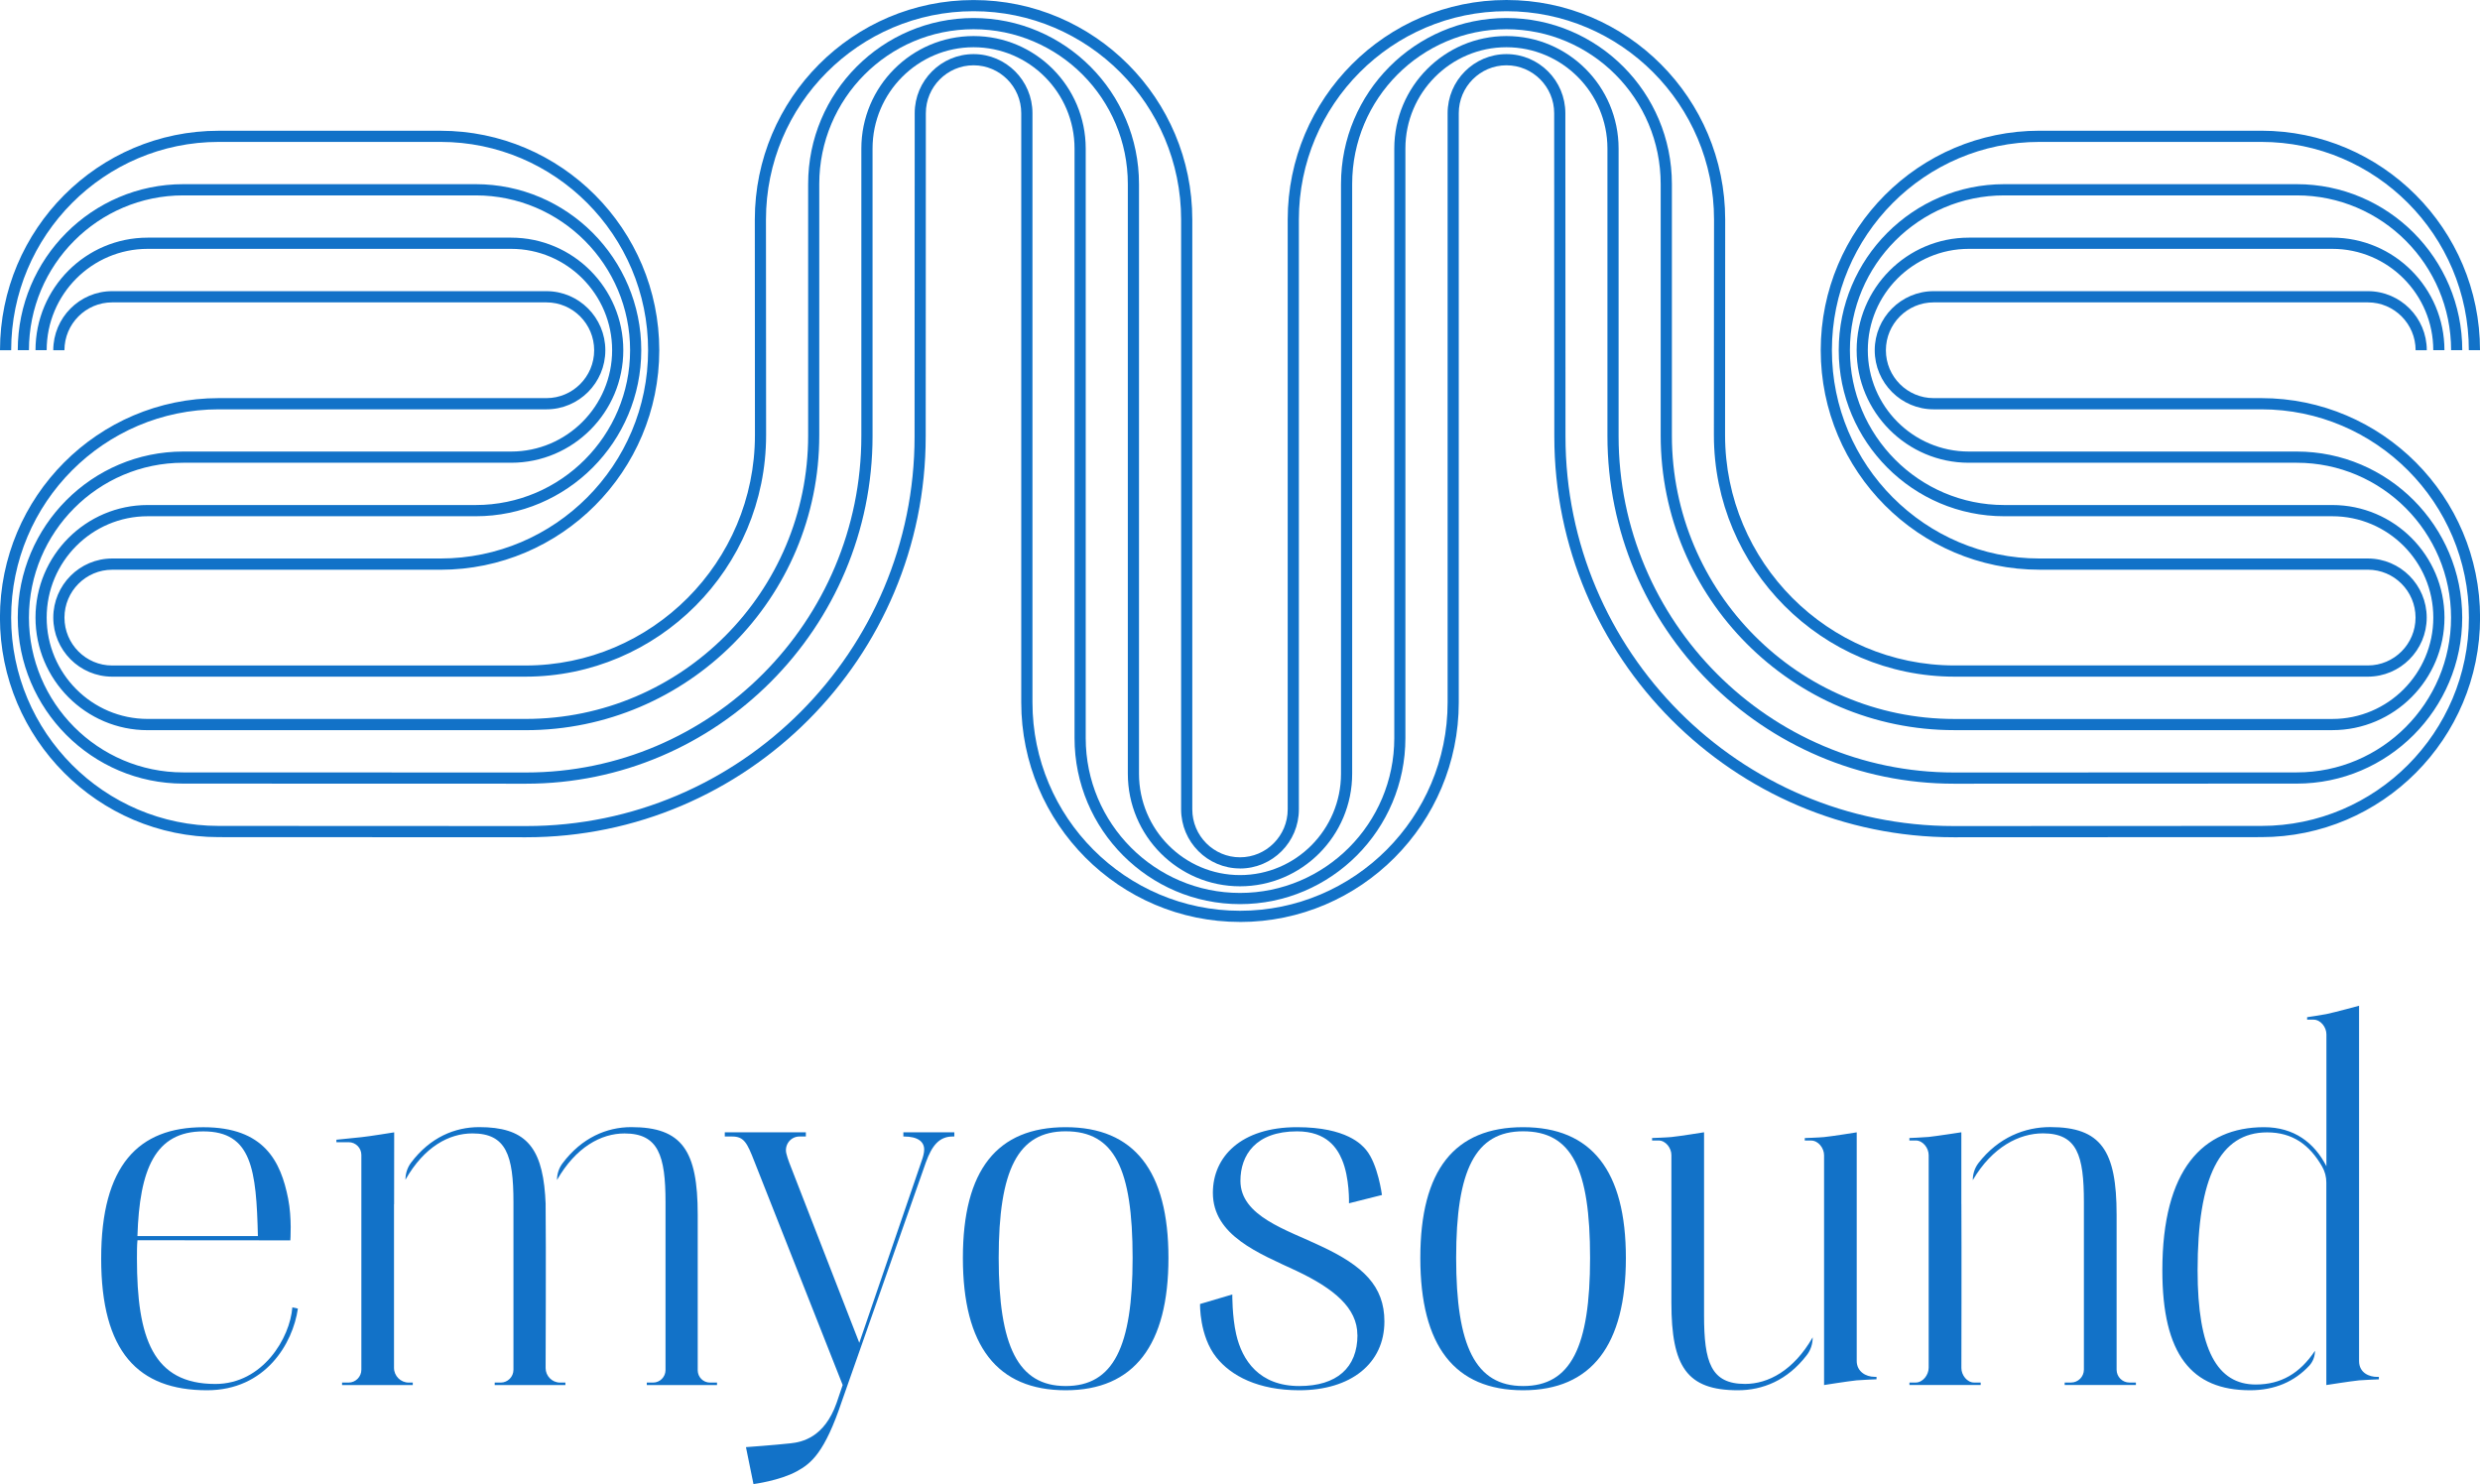 <?xml version="1.0" encoding="UTF-8"?> <svg xmlns="http://www.w3.org/2000/svg" width="127" height="76" viewBox="0 0 127 76" fill="none"><rect width="127" height="76" fill="#F5F5F5"></rect><g id="eMyosound / 1440x900 (Desktop)"><path d="M-187 -128C-187 -129.105 -186.105 -130 -185 -130H8050C8051.1 -130 8052 -129.105 8052 -128V6948C8052 6949.1 8051.1 6950 8050 6950H-185C-186.104 6950 -187 6949.1 -187 6948V-128Z" fill="#D8D8D8"></path><path d="M-185 -129H8050V-131H-185V-129ZM8051 -128V6948H8053V-128H8051ZM8050 6949H-185V6951H8050V6949ZM-186 6948V-128H-188V6948H-186ZM-185 6949C-185.552 6949 -186 6948.55 -186 6948H-188C-188 6949.66 -186.657 6951 -185 6951V6949ZM8051 6948C8051 6948.55 8050.55 6949 8050 6949V6951C8051.66 6951 8053 6949.66 8053 6948H8051ZM8050 -129C8050.55 -129 8051 -128.552 8051 -128H8053C8053 -129.657 8051.66 -131 8050 -131V-129ZM-185 -131C-186.657 -131 -188 -129.657 -188 -128H-186C-186 -128.552 -185.552 -129 -185 -129V-131Z" fill="black" fill-opacity="0.1"></path><g id="Home"><g id="00 - Header"><rect width="1440" height="136" transform="translate(-87 -30)" fill="white"></rect><g id="Layer_1" clip-path="url(#clip0_615_188)"><g id="Group"><path id="Vector" d="M63.5 44.474C61.837 44.474 60.485 43.118 60.485 41.449V11.241C60.485 5.36 55.716 0.574 49.855 0.574C43.995 0.574 39.225 5.36 39.225 11.241L39.232 22.282C39.232 29.104 33.701 34.652 26.905 34.652H5.744C4.081 34.652 2.729 33.295 2.729 31.627C2.729 29.958 4.081 28.601 5.744 28.601H22.559C28.419 28.601 33.189 23.815 33.189 17.934C33.189 12.053 28.419 7.267 22.559 7.267H11.202C5.341 7.27 0.572 12.053 0.572 17.937H0C0 11.737 5.026 6.696 11.202 6.696H22.559C28.735 6.696 33.761 11.739 33.761 17.937C33.761 24.134 28.735 29.177 22.559 29.177H5.744C4.397 29.177 3.301 30.277 3.301 31.629C3.301 32.981 4.397 34.081 5.744 34.081H26.905C33.388 34.081 38.66 28.787 38.66 22.284L38.654 11.243C38.654 5.045 43.679 0.002 49.855 0.002C56.031 0.002 61.057 5.045 61.057 11.243V41.451C61.057 42.803 62.153 43.903 63.5 43.903C64.847 43.903 65.943 42.803 65.943 41.451V11.241C65.943 5.043 70.969 0 77.145 0C83.321 0 88.346 5.043 88.346 11.241L88.34 22.282C88.34 28.787 93.612 34.078 100.095 34.078H121.256C122.604 34.078 123.699 32.979 123.699 31.627C123.699 30.275 122.604 29.175 121.256 29.175H104.441C98.265 29.175 93.239 24.132 93.239 17.934C93.239 11.737 98.265 6.694 104.441 6.694H115.798C121.974 6.694 127 11.737 127 17.934H126.428C126.428 12.053 121.659 7.267 115.798 7.267H104.441C98.581 7.267 93.811 12.053 93.811 17.934C93.811 23.815 98.581 28.601 104.441 28.601H121.256C122.919 28.601 124.271 29.958 124.271 31.627C124.271 33.295 122.919 34.652 121.256 34.652H100.095C93.296 34.652 87.768 29.102 87.768 22.282L87.775 11.241C87.775 5.36 83.005 0.574 77.145 0.574C71.284 0.574 66.515 5.36 66.515 11.241V41.451C66.515 43.12 65.163 44.477 63.5 44.477V44.474Z" fill="#1272C8"></path><path id="Vector_2" d="M63.5 45.388C60.332 45.388 57.756 42.803 57.756 39.624V9.425C57.756 5.055 54.213 1.497 49.855 1.497C45.497 1.497 41.954 5.052 41.954 9.425V22.305C41.956 30.626 35.211 37.393 26.921 37.393H7.562C4.394 37.393 1.818 34.806 1.818 31.627C1.818 28.448 4.394 25.863 7.562 25.863H24.366C28.721 25.863 32.267 22.305 32.267 17.934C32.267 13.564 28.723 10.006 24.366 10.006H9.383C5.028 10.006 1.482 13.562 1.482 17.934H0.91C0.91 13.247 4.712 9.432 9.383 9.432H24.366C29.037 9.432 32.839 13.247 32.839 17.934C32.839 22.622 29.037 26.437 24.366 26.437H7.562C4.71 26.437 2.39 28.764 2.39 31.627C2.39 34.489 4.71 36.817 7.562 36.817H26.921C34.897 36.817 41.385 30.307 41.385 22.303V9.425C41.382 4.738 45.182 0.923 49.855 0.923C54.528 0.923 58.328 4.738 58.328 9.425V39.624C58.328 42.486 60.647 44.814 63.5 44.814C66.352 44.814 68.672 42.486 68.672 39.624V9.425C68.672 4.738 72.474 0.923 77.144 0.923C81.816 0.923 85.617 4.738 85.617 9.425V22.305C85.615 30.309 92.105 36.819 100.079 36.819H119.437C122.29 36.819 124.609 34.489 124.609 31.627C124.609 28.764 122.29 26.437 119.437 26.437H102.634C97.963 26.437 94.161 22.622 94.161 17.934C94.161 13.247 97.963 9.432 102.634 9.432H117.619C122.29 9.432 126.092 13.247 126.092 17.934H125.52C125.52 13.564 121.976 10.006 117.619 10.006H102.634C98.278 10.006 94.733 13.562 94.733 17.934C94.733 22.307 98.276 25.863 102.634 25.863H119.437C122.606 25.863 125.181 28.45 125.181 31.627C125.181 34.804 122.606 37.391 119.437 37.391H100.079C91.787 37.391 85.043 30.624 85.043 22.303V9.425C85.045 5.055 81.502 1.497 77.144 1.497C72.787 1.497 69.244 5.052 69.244 9.425V39.624C69.244 42.803 66.668 45.388 63.5 45.388Z" fill="#1272C8"></path><path id="Vector_3" d="M63.5 46.301C58.829 46.301 55.027 42.486 55.027 37.799V7.609C55.027 4.747 52.708 2.419 49.855 2.419C47.003 2.419 44.683 4.747 44.683 7.609V22.328C44.683 32.145 36.72 40.134 26.937 40.134L9.383 40.129C4.712 40.129 0.91 36.314 0.91 31.627C0.91 26.939 4.712 23.124 9.383 23.124H26.175C29.028 23.124 31.347 20.794 31.347 17.934C31.347 15.074 29.028 12.744 26.175 12.744H7.562C4.71 12.744 2.39 15.072 2.39 17.934H1.818C1.818 14.755 4.394 12.17 7.562 12.17H26.175C29.343 12.17 31.919 14.755 31.919 17.934C31.919 21.113 29.343 23.698 26.175 23.698H9.383C5.028 23.698 1.482 27.256 1.482 31.627C1.482 35.997 5.025 39.555 9.383 39.555L26.937 39.56C36.407 39.56 44.109 31.829 44.109 22.328V7.609C44.109 4.43 46.687 1.846 49.855 1.846C53.023 1.846 55.599 4.43 55.599 7.609V37.799C55.599 42.17 59.142 45.728 63.5 45.728C67.857 45.728 71.401 42.172 71.401 37.799V7.609C71.401 4.43 73.976 1.846 77.144 1.846C80.313 1.846 82.888 4.43 82.888 7.609V22.328C82.888 31.831 90.595 39.56 100.063 39.56L117.617 39.555C121.972 39.555 125.517 35.999 125.517 31.627C125.517 27.254 121.974 23.698 117.617 23.698H100.822C97.654 23.698 95.078 21.111 95.078 17.934C95.078 14.757 97.654 12.17 100.822 12.17H119.435C122.603 12.17 125.179 14.755 125.179 17.934H124.607C124.607 15.072 122.288 12.744 119.435 12.744H100.822C97.969 12.744 95.65 15.072 95.65 17.934C95.65 20.797 97.969 23.124 100.822 23.124H117.617C122.288 23.124 126.089 26.939 126.089 31.627C126.089 36.314 122.288 40.129 117.617 40.129L100.063 40.134C90.277 40.134 82.316 32.145 82.316 22.328V7.609C82.316 4.747 79.995 2.419 77.142 2.419C74.29 2.419 71.97 4.747 71.97 7.609V37.799C71.97 42.486 68.168 46.301 63.498 46.301H63.5Z" fill="#1272C8"></path><path id="Vector_4" d="M63.499 47.213C57.323 47.213 52.298 42.17 52.298 35.972V5.796C52.298 4.444 51.202 3.344 49.855 3.344C48.507 3.344 47.412 4.444 47.412 5.796L47.405 22.351C47.405 33.667 38.23 42.877 26.95 42.877L11.199 42.87C5.023 42.87 -0.003 37.827 -0.003 31.629C-0.003 25.431 5.023 20.388 11.199 20.388H27.984C29.331 20.388 30.427 19.289 30.427 17.937C30.427 16.585 29.331 15.485 27.984 15.485H5.743C4.396 15.485 3.3 16.585 3.3 17.937H2.728C2.728 16.268 4.08 14.911 5.743 14.911H27.984C29.647 14.911 30.999 16.268 30.999 17.937C30.999 19.605 29.647 20.962 27.984 20.962H11.201C5.341 20.962 0.571 25.748 0.571 31.629C0.571 37.51 5.341 42.296 11.201 42.296L26.953 42.303C37.916 42.303 46.835 33.353 46.835 22.351L46.842 5.796C46.842 4.127 48.194 2.771 49.857 2.771C51.52 2.771 52.872 4.127 52.872 5.796V35.974C52.872 41.855 57.641 46.641 63.502 46.641C69.362 46.641 74.132 41.855 74.132 35.974V5.796C74.132 4.127 75.483 2.771 77.146 2.771C78.809 2.771 80.161 4.127 80.161 5.796L80.168 22.351C80.168 33.353 89.087 42.303 100.051 42.303L115.802 42.296C121.663 42.296 126.432 37.51 126.432 31.629C126.432 25.748 121.663 20.962 115.802 20.962H99.019C97.356 20.962 96.004 19.603 96.004 17.937C96.004 16.27 97.356 14.911 99.019 14.911H121.26C122.923 14.911 124.275 16.268 124.275 17.937H123.703C123.703 16.585 122.607 15.485 121.26 15.485H99.019C97.672 15.485 96.576 16.585 96.576 17.937C96.576 19.289 97.672 20.388 99.019 20.388H115.802C121.978 20.388 127.004 25.431 127.004 31.629C127.004 37.827 121.978 42.87 115.802 42.87L100.051 42.877C88.773 42.877 79.596 33.67 79.596 22.351L79.589 5.796C79.589 4.444 78.494 3.344 77.146 3.344C75.799 3.344 74.703 4.444 74.703 5.796V35.974C74.703 42.172 69.678 47.215 63.502 47.215L63.499 47.213Z" fill="#1272C8"></path></g><g id="Group_2"><path id="Vector_5" d="M10.414 57.726C13.534 57.726 14.379 59.477 14.756 61.385C14.955 62.393 14.868 63.52 14.868 63.52L7.04 63.513C7.013 63.754 7.013 64.153 7.013 64.447C7.013 68.528 7.836 70.874 11.025 70.874C13.461 70.874 14.852 68.512 14.971 66.951L15.255 67.013C14.996 68.806 13.594 71.196 10.602 71.196C7.068 71.196 5.181 69.222 5.181 64.447C5.181 59.672 7.095 57.726 10.417 57.726H10.414ZM13.207 63.299C13.127 59.897 12.892 57.939 10.414 57.939C7.937 57.939 7.146 59.886 7.038 63.299H13.207Z" fill="#1272C8"></path><path id="Vector_6" d="M20.177 61.669V70.048C20.177 70.463 20.516 70.803 20.93 70.803H21.138V70.929H17.517V70.803H17.849C18.21 70.803 18.505 70.509 18.505 70.144V59.147C18.505 58.786 18.215 58.493 17.853 58.493H17.227V58.366C17.227 58.366 18.187 58.265 18.505 58.236C18.901 58.197 20.186 57.988 20.186 57.988L20.182 61.669H20.177ZM27.941 61.669C27.966 63.752 27.941 70.059 27.941 70.059C27.941 70.468 28.275 70.803 28.682 70.803H28.954V70.929H25.333V70.803H25.64C26.001 70.803 26.294 70.509 26.294 70.147V61.564C26.294 59.163 25.921 58.043 24.194 58.043C22.995 58.043 21.724 58.724 20.763 60.414C20.763 60.102 20.861 59.792 21.049 59.542C22.03 58.24 23.293 57.721 24.54 57.721C26.852 57.721 27.731 58.681 27.916 61.19C27.916 61.19 27.941 61.55 27.943 61.669H27.941ZM28.524 60.425C28.524 60.122 28.62 59.822 28.801 59.581C29.792 58.258 31.075 57.721 32.326 57.721C34.931 57.721 35.73 58.922 35.73 62.204V70.172C35.73 70.521 36.011 70.803 36.359 70.803H36.718V70.929H33.122V70.803H33.442C33.795 70.803 34.081 70.516 34.081 70.163V61.566C34.081 59.165 33.708 58.045 31.981 58.045C30.78 58.045 29.49 58.745 28.522 60.43L28.524 60.425Z" fill="#1272C8"></path><path id="Vector_7" d="M54.572 71.196C51.063 71.196 49.309 68.928 49.309 64.419C49.309 59.911 51.063 57.724 54.572 57.724C58.081 57.724 59.836 59.964 59.836 64.419C59.836 68.875 58.081 71.196 54.572 71.196ZM54.572 57.935C52.127 57.935 51.143 59.909 51.143 64.417C51.143 68.925 52.127 70.98 54.572 70.98C57.017 70.98 58.001 68.978 58.001 64.417C58.001 59.856 57.07 57.935 54.572 57.935Z" fill="#1272C8"></path><path id="Vector_8" d="M69.511 68.368C69.511 66.981 68.314 65.994 66.4 65.085C64.458 64.178 62.111 63.272 62.111 61.084C62.111 59.243 63.547 57.724 66.418 57.724C68.971 57.724 69.746 58.635 69.955 58.883C70.57 59.622 70.769 61.197 70.769 61.197L69.081 61.621C69.081 61.621 69.122 60.315 68.719 59.376C68.488 58.839 67.971 57.937 66.421 57.937C64.293 57.937 63.522 59.165 63.522 60.471C63.522 62.285 65.901 62.98 67.628 63.807C69.808 64.821 70.895 65.861 70.895 67.674C70.895 69.834 69.165 71.196 66.535 71.196C64.435 71.196 63.042 70.461 62.287 69.511C61.413 68.411 61.454 66.779 61.454 66.779L63.106 66.29C63.106 66.29 63.094 67.408 63.305 68.331C63.611 69.671 64.49 70.98 66.537 70.98C68.452 70.98 69.515 70.046 69.515 68.365L69.511 68.368Z" fill="#1272C8"></path><path id="Vector_9" d="M77.998 71.196C74.489 71.196 72.734 68.928 72.734 64.419C72.734 59.911 74.489 57.724 77.998 57.724C81.507 57.724 83.261 59.964 83.261 64.419C83.261 68.875 81.507 71.196 77.998 71.196ZM77.998 57.935C75.552 57.935 74.569 59.909 74.569 64.417C74.569 68.925 75.552 70.98 77.998 70.98C80.443 70.98 81.427 68.978 81.427 64.417C81.427 59.856 80.496 57.935 77.998 57.935Z" fill="#1272C8"></path><path id="Vector_10" d="M93.41 70.929V59.161C93.41 58.793 93.113 58.408 92.747 58.408H92.422V58.281C92.422 58.281 93.163 58.256 93.408 58.231C93.829 58.19 95.082 57.988 95.082 57.988V69.694C95.082 70.229 95.538 70.509 96 70.509H96.096V70.635C96.096 70.635 95.334 70.663 95.082 70.688C94.662 70.73 93.408 70.929 93.408 70.929H93.41ZM92.827 68.499C92.827 68.82 92.726 69.137 92.53 69.391C91.537 70.691 90.265 71.196 88.995 71.196C86.39 71.196 85.592 69.995 85.592 66.713V59.151C85.592 58.789 85.299 58.405 84.935 58.405H84.603V58.279C84.603 58.279 85.345 58.254 85.589 58.229C86.01 58.187 87.264 57.985 87.264 57.985V67.351C87.264 69.752 87.609 70.872 89.364 70.872C90.544 70.872 91.848 70.188 92.822 68.494L92.827 68.499Z" fill="#1272C8"></path><path id="Vector_11" d="M100.442 61.669C100.456 63.843 100.442 70.059 100.442 70.059C100.442 70.42 100.732 70.801 101.094 70.801H101.43V70.927H97.782V70.801H98.1C98.468 70.801 98.767 70.413 98.767 70.041V59.156C98.767 58.789 98.472 58.405 98.106 58.405H97.779V58.279C97.779 58.279 98.52 58.249 98.765 58.224C99.159 58.183 100.44 57.985 100.44 57.985C100.44 57.985 100.435 60.747 100.44 61.667L100.442 61.669ZM101.025 60.435C101.025 60.118 101.126 59.806 101.32 59.555C102.343 58.242 103.695 57.719 104.987 57.719C107.593 57.719 108.391 58.92 108.391 62.202V70.142C108.391 70.505 108.684 70.801 109.047 70.801H109.379V70.927H105.731V70.801H106.055C106.421 70.801 106.716 70.505 106.716 70.137V61.562C106.716 59.161 106.371 58.04 104.617 58.04C103.411 58.04 102.027 58.729 101.025 60.435Z" fill="#1272C8"></path><path id="Vector_12" d="M119.131 70.929V60.559C119.131 60.274 119.06 59.994 118.918 59.746C118.271 58.614 117.388 57.99 116.1 57.99C113.68 57.99 112.538 60.285 112.538 65.06C112.538 69.116 113.549 70.902 115.516 70.902C116.795 70.902 117.774 70.339 118.55 69.173C118.55 69.456 118.447 69.731 118.257 69.938C117.5 70.75 116.491 71.196 115.226 71.196C112.223 71.196 110.733 69.355 110.733 65.06C110.733 59.884 112.808 57.724 115.944 57.724C117.486 57.724 118.522 58.525 119.135 59.725V52.968C119.135 52.602 118.84 52.217 118.474 52.217H118.147V52.091C118.147 52.091 118.888 51.983 119.133 51.932C119.556 51.845 120.807 51.505 120.807 51.505V69.697C120.807 70.323 121.354 70.512 121.725 70.512H121.821V70.638C121.821 70.638 121.066 70.665 120.817 70.688C120.393 70.73 119.133 70.929 119.133 70.929H119.131Z" fill="#1272C8"></path><path id="Vector_13" d="M38.585 76L38.2 74.109C38.2 74.109 39.697 74.001 40.486 73.913C41.053 73.852 42.213 73.631 42.844 71.838L43.153 70.927L38.633 59.482C38.26 58.523 38.1 58.201 37.489 58.201H37.116V57.988H41.268V58.201H40.939C40.486 58.201 40.161 58.628 40.268 59.069C40.303 59.211 40.351 59.365 40.415 59.535L44.004 68.767L47.195 59.457C47.275 59.243 47.327 59.03 47.327 58.869C47.327 58.47 47.007 58.201 46.291 58.201H46.261V57.988H48.871V58.201H48.791C48.101 58.201 47.728 58.656 47.41 59.535L43.118 71.74C42.231 74.4 41.538 74.946 40.804 75.348C39.918 75.83 38.589 76 38.589 76H38.585Z" fill="#1272C8"></path></g></g></g></g></g><defs><clipPath id="clip0_615_188"><rect width="127" height="76" fill="white"></rect></clipPath></defs></svg> 